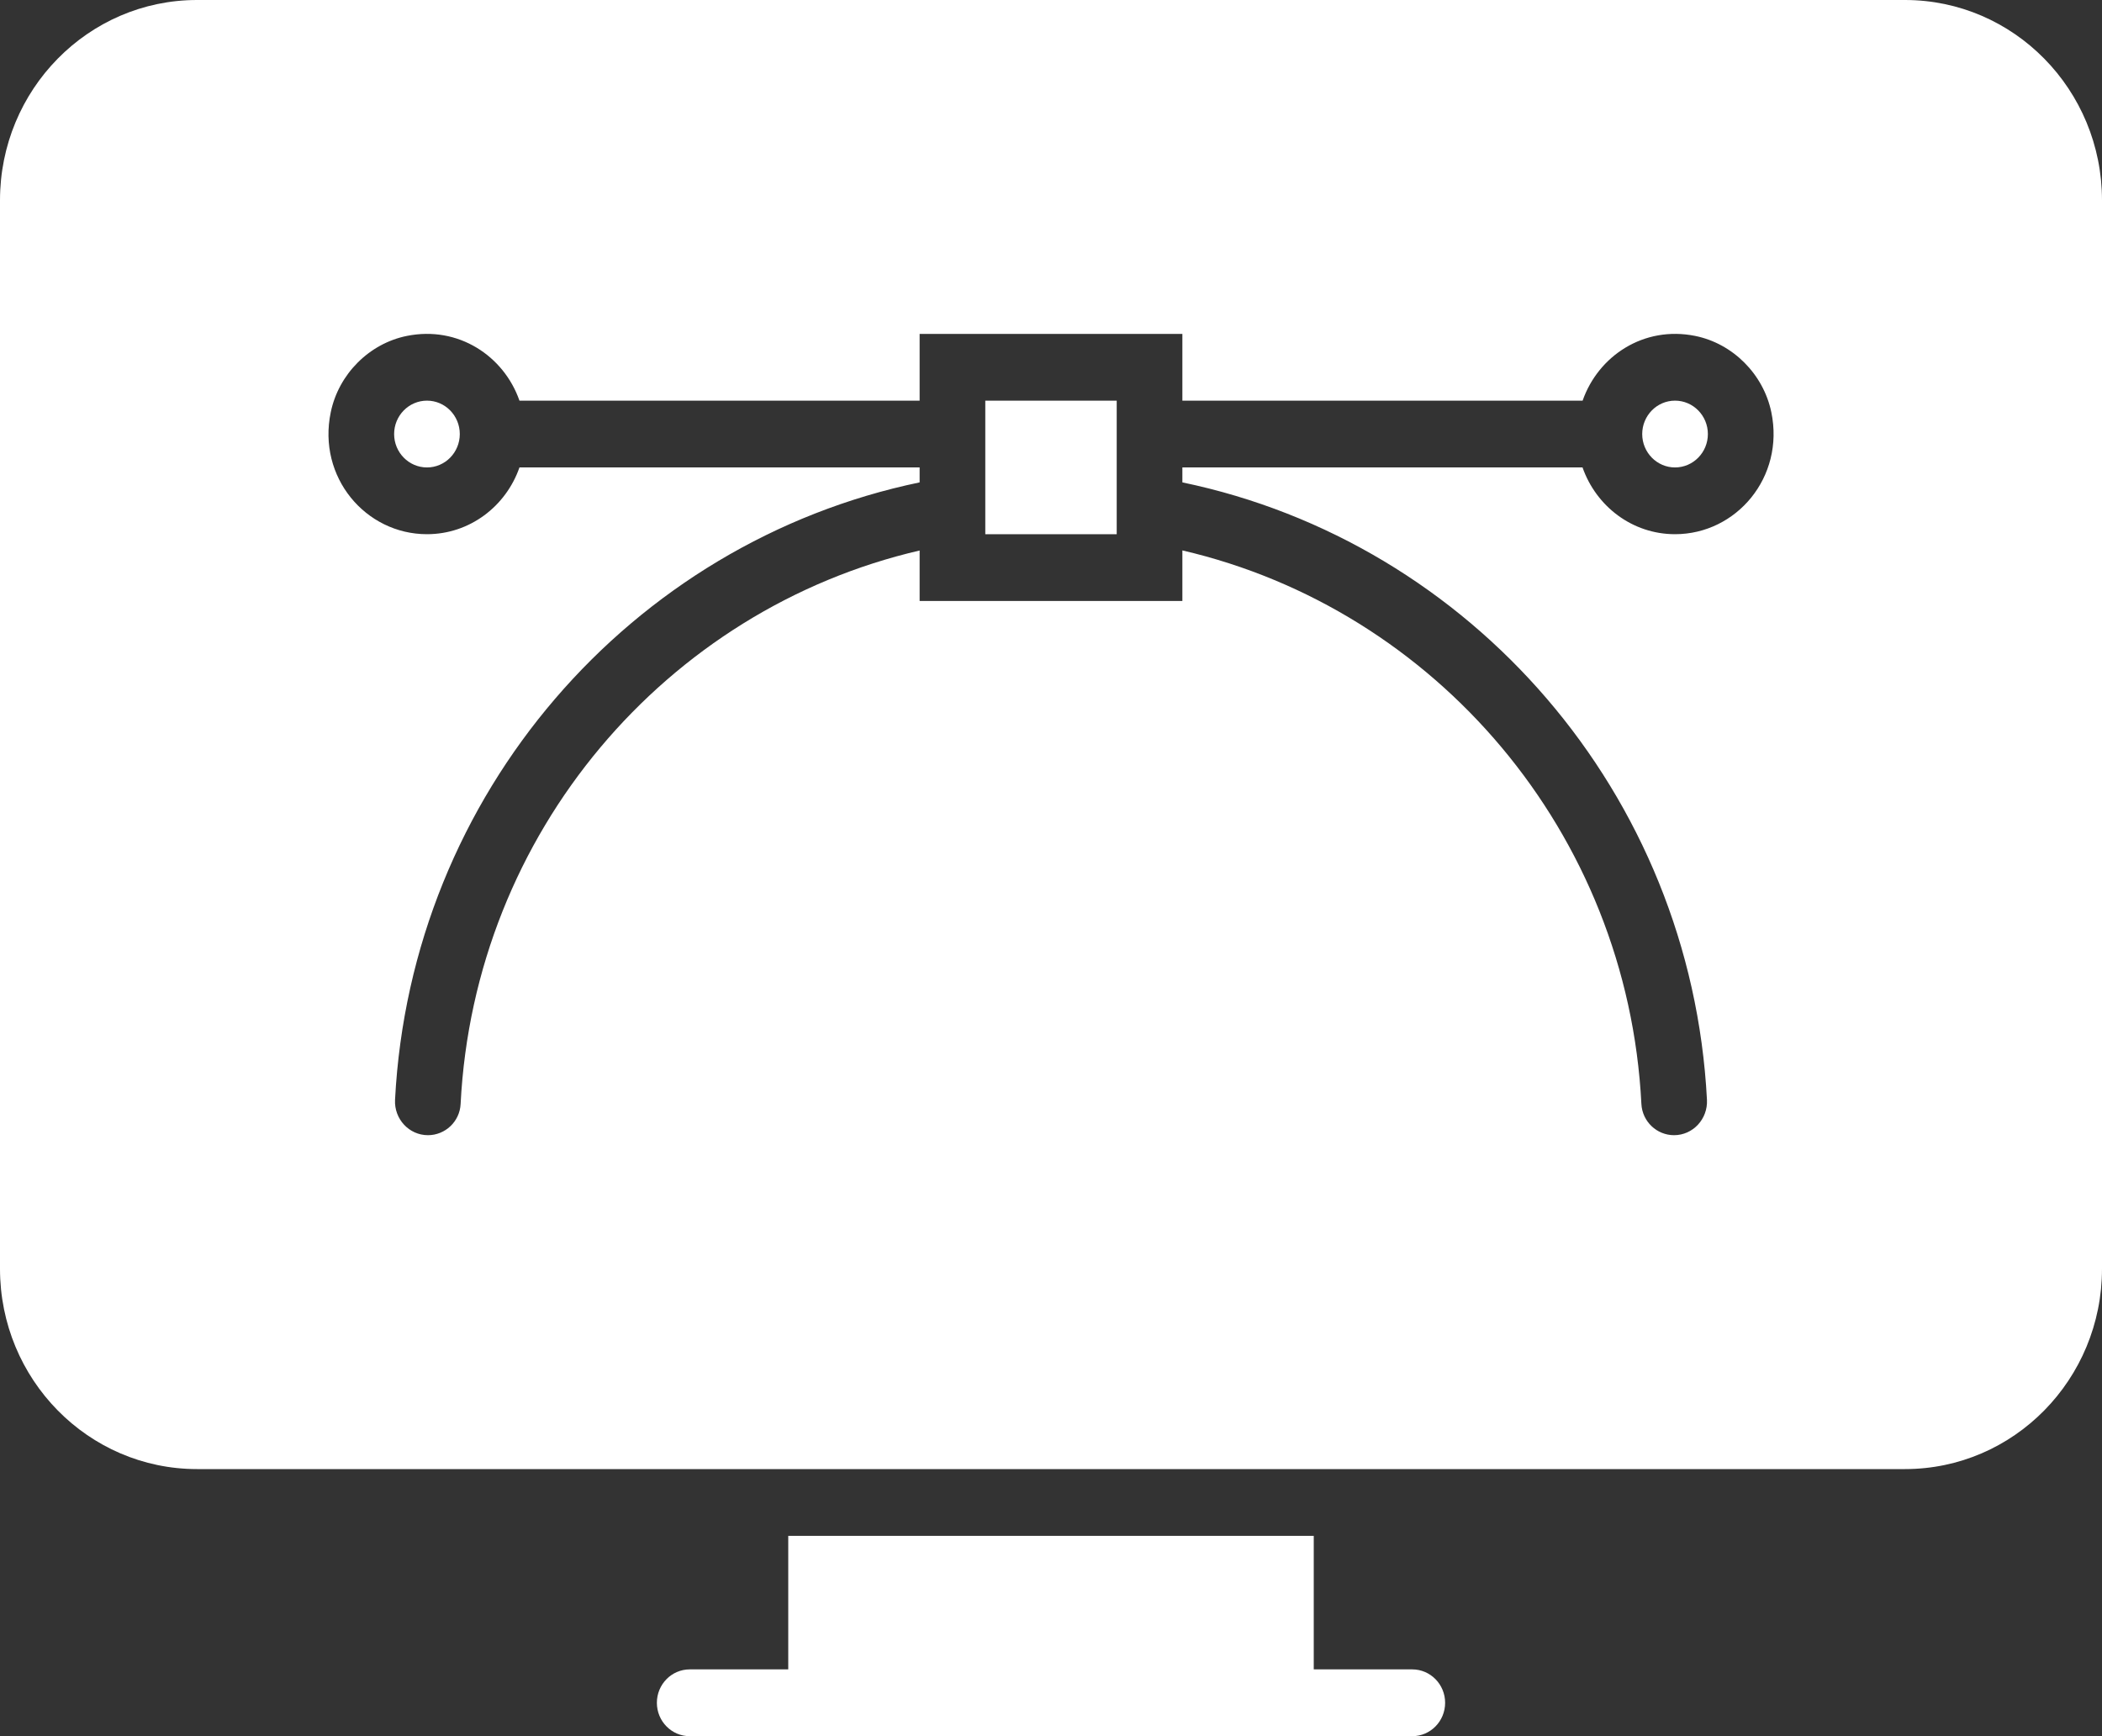 <svg xmlns="http://www.w3.org/2000/svg" width="46" height="38" viewBox="0 0 46 38" fill="none"><rect x="0" y="0" width="46" height="38" fill="#333333" stroke="none"/><path d="M21.562 8.769H24.438V11.692H21.562V8.769ZM9.344 8.769C8.947 8.769 8.625 9.097 8.625 9.5C8.625 9.903 8.947 10.231 9.344 10.231C9.741 10.231 10.062 9.903 10.062 9.5C10.062 9.097 9.741 8.769 9.344 8.769ZM30.906 36.538H28.75V33.615H17.25V36.538H15.094C14.697 36.538 14.375 36.866 14.375 37.269C14.375 37.673 14.697 38 15.094 38H30.906C31.303 38 31.625 37.673 31.625 37.269C31.625 36.866 31.303 36.538 30.906 36.538ZM46 4.385V27.769C46 30.191 44.069 32.154 41.688 32.154H4.312C1.931 32.154 0 30.191 0 27.769V4.385C0 1.963 1.931 0 4.312 0H41.688C44.069 0 46 1.963 46 4.385ZM38.764 9.024C38.591 8.188 37.92 7.518 37.096 7.352C35.972 7.126 34.976 7.79 34.634 8.769H25.875V7.308H20.125V8.769H11.368C11.026 7.79 10.028 7.126 8.905 7.352C8.082 7.517 7.41 8.188 7.238 9.024C6.943 10.443 8 11.692 9.344 11.692C10.281 11.692 11.072 11.08 11.368 10.231H20.125V10.558C13.817 11.869 8.992 17.366 8.645 24.072C8.624 24.491 8.951 24.846 9.365 24.846C9.743 24.846 10.061 24.548 10.08 24.164C10.38 18.223 14.585 13.334 20.125 12.049V13.154H25.875V12.047C31.415 13.334 35.62 18.223 35.92 24.162C35.94 24.548 36.257 24.846 36.635 24.846C37.049 24.846 37.376 24.491 37.355 24.072C37.008 17.366 32.183 11.869 25.875 10.558V10.231H34.632C34.93 11.08 35.719 11.692 36.656 11.692C38 11.692 39.057 10.443 38.764 9.024ZM36.656 8.769C36.26 8.769 35.938 9.097 35.938 9.5C35.938 9.903 36.26 10.231 36.656 10.231C37.053 10.231 37.375 9.903 37.375 9.5C37.375 9.097 37.053 8.769 36.656 8.769Z" fill="white"></path></svg>